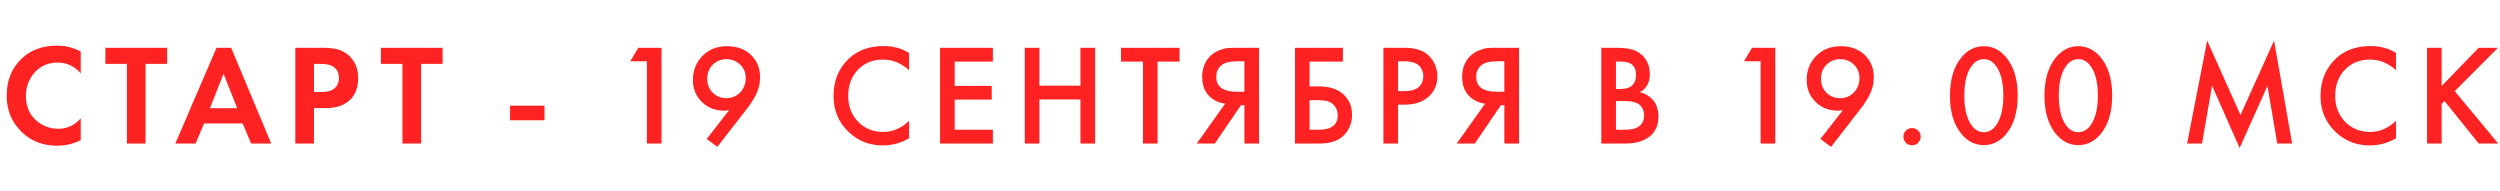 <?xml version="1.0" encoding="UTF-8"?> <svg xmlns="http://www.w3.org/2000/svg" width="209" height="16" viewBox="0 0 209 16" fill="none"><path d="M6.749 9.888V11.712C6.157 12.024 5.497 12.18 4.769 12.18C3.601 12.18 2.625 11.808 1.841 11.064C0.985 10.24 0.557 9.22 0.557 8.004C0.557 6.708 0.985 5.664 1.841 4.872C2.593 4.168 3.573 3.816 4.781 3.816C5.485 3.816 6.141 3.98 6.749 4.308V6.132C6.229 5.532 5.585 5.232 4.817 5.232C4.033 5.232 3.393 5.508 2.897 6.06C2.409 6.604 2.165 7.26 2.165 8.028C2.165 8.868 2.437 9.536 2.981 10.032C3.525 10.52 4.157 10.764 4.877 10.764C5.629 10.764 6.253 10.472 6.749 9.888ZM13.969 5.34H12.169V12H10.609V5.34H8.809V3.996H13.969V5.34ZM20.994 12L20.286 10.32H17.058L16.35 12H14.658L18.102 3.996H19.326L22.674 12H20.994ZM17.55 9.048H19.83L18.69 6.168L17.55 9.048ZM24.688 3.996H27.016C27.512 3.996 27.916 4.04 28.228 4.128C28.548 4.208 28.848 4.368 29.128 4.608C29.672 5.088 29.944 5.732 29.944 6.54C29.944 7.292 29.724 7.888 29.284 8.328C28.812 8.8 28.136 9.036 27.256 9.036H26.248V12H24.688V3.996ZM26.248 5.34V7.692H26.884C27.34 7.692 27.68 7.608 27.904 7.44C28.192 7.216 28.336 6.904 28.336 6.504C28.336 6.112 28.188 5.808 27.892 5.592C27.652 5.424 27.284 5.34 26.788 5.34H26.248ZM37.002 5.34H35.202V12H33.642V5.34H31.842V3.996H37.002V5.34ZM42.64 10.056V8.832H45.52V10.056H42.64ZM54.079 12V5.124H52.687L53.359 3.996H55.303V12H54.079ZM59.967 12.276L59.079 11.616L60.963 9.204C60.827 9.236 60.683 9.252 60.531 9.252C59.779 9.252 59.155 9.004 58.659 8.508C58.171 8.02 57.927 7.412 57.927 6.684C57.927 5.892 58.191 5.224 58.719 4.68C59.247 4.136 59.935 3.864 60.783 3.864C61.647 3.864 62.335 4.128 62.847 4.656C63.311 5.136 63.543 5.74 63.543 6.468C63.543 6.988 63.415 7.496 63.159 7.992C63.103 8.104 63.043 8.212 62.979 8.316C62.923 8.412 62.855 8.516 62.775 8.628C62.703 8.74 62.647 8.824 62.607 8.88C62.567 8.928 62.491 9.024 62.379 9.168C62.275 9.304 62.211 9.388 62.187 9.42L59.967 12.276ZM60.723 8.208C61.179 8.208 61.563 8.048 61.875 7.728C62.187 7.4 62.343 7.004 62.343 6.54C62.343 6.076 62.187 5.696 61.875 5.4C61.555 5.096 61.175 4.944 60.735 4.944C60.295 4.944 59.915 5.096 59.595 5.4C59.283 5.712 59.127 6.104 59.127 6.576C59.127 7.056 59.283 7.452 59.595 7.764C59.907 8.06 60.283 8.208 60.723 8.208ZM75.996 4.428V5.868C75.34 5.276 74.616 4.98 73.824 4.98C72.96 4.98 72.256 5.268 71.712 5.844C71.176 6.412 70.908 7.14 70.908 8.028C70.908 8.884 71.184 9.6 71.736 10.176C72.288 10.744 72.988 11.028 73.836 11.028C74.628 11.028 75.348 10.72 75.996 10.104V11.556C75.324 11.956 74.592 12.156 73.8 12.156C72.688 12.156 71.744 11.788 70.968 11.052C70.112 10.252 69.684 9.244 69.684 8.028C69.684 6.748 70.112 5.704 70.968 4.896C71.704 4.2 72.668 3.852 73.86 3.852C74.684 3.852 75.396 4.044 75.996 4.428ZM83.005 3.996V5.148H79.813V7.176H82.909V8.328H79.813V10.848H83.005V12H78.589V3.996H83.005ZM86.893 3.996V7.164H90.325V3.996H91.549V12H90.325V8.316H86.893V12H85.669V3.996H86.893ZM98.61 5.148H96.774V12H95.55V5.148H93.714V3.996H98.61V5.148ZM100.047 12L102.423 8.664C101.951 8.608 101.539 8.428 101.187 8.124C100.731 7.724 100.503 7.156 100.503 6.42C100.503 5.748 100.707 5.192 101.115 4.752C101.331 4.52 101.587 4.344 101.883 4.224C102.179 4.104 102.419 4.036 102.603 4.02C102.787 4.004 103.015 3.996 103.287 3.996H105.255V12H104.031V8.796H103.743L101.559 12H100.047ZM104.031 5.124H103.431C102.775 5.124 102.319 5.248 102.063 5.496C101.807 5.736 101.679 6.044 101.679 6.42C101.679 6.852 101.831 7.172 102.135 7.38C102.423 7.572 102.831 7.668 103.359 7.668H104.031V5.124ZM108.257 12V3.996H112.265V5.148H109.481V7.224H110.273C111.129 7.224 111.797 7.436 112.277 7.86C112.781 8.3 113.033 8.888 113.033 9.624C113.033 10.008 112.945 10.376 112.769 10.728C112.601 11.072 112.357 11.352 112.037 11.568C111.605 11.856 111.021 12 110.285 12H108.257ZM109.481 8.376V10.848H110.225C111.297 10.848 111.833 10.444 111.833 9.636C111.833 9.284 111.713 8.988 111.473 8.748C111.241 8.5 110.833 8.376 110.249 8.376H109.481ZM115.653 3.996H117.417C118.153 3.996 118.737 4.14 119.169 4.428C119.489 4.644 119.733 4.928 119.901 5.28C120.077 5.624 120.165 5.988 120.165 6.372C120.165 7.092 119.905 7.676 119.385 8.124C118.897 8.54 118.245 8.748 117.429 8.748H116.877V12H115.653V3.996ZM116.877 5.124V7.62H117.429C117.941 7.62 118.329 7.508 118.593 7.284C118.857 7.052 118.989 6.744 118.989 6.36C118.989 6.224 118.969 6.096 118.929 5.976C118.897 5.856 118.829 5.728 118.725 5.592C118.629 5.448 118.469 5.336 118.245 5.256C118.021 5.168 117.745 5.124 117.417 5.124H116.877ZM121.779 12L124.155 8.664C123.683 8.608 123.271 8.428 122.919 8.124C122.463 7.724 122.235 7.156 122.235 6.42C122.235 5.748 122.439 5.192 122.847 4.752C123.063 4.52 123.319 4.344 123.615 4.224C123.911 4.104 124.151 4.036 124.335 4.02C124.519 4.004 124.747 3.996 125.019 3.996H126.987V12H125.763V8.796H125.475L123.291 12H121.779ZM125.763 5.124H125.163C124.507 5.124 124.051 5.248 123.795 5.496C123.539 5.736 123.411 6.044 123.411 6.42C123.411 6.852 123.563 7.172 123.867 7.38C124.155 7.572 124.563 7.668 125.091 7.668H125.763V5.124ZM133.87 3.996H135.082C135.626 3.996 136.066 4.04 136.402 4.128C136.738 4.216 137.034 4.38 137.29 4.62C137.714 5.02 137.926 5.548 137.926 6.204C137.926 6.58 137.846 6.896 137.686 7.152C137.542 7.4 137.342 7.584 137.086 7.704C137.502 7.808 137.846 8 138.118 8.28C138.47 8.648 138.646 9.148 138.646 9.78C138.646 10.364 138.47 10.844 138.118 11.22C137.622 11.74 136.874 12 135.874 12H133.87V3.996ZM135.094 5.148V7.44H135.466C135.914 7.44 136.246 7.336 136.462 7.128C136.67 6.928 136.774 6.624 136.774 6.216C136.774 5.888 136.678 5.632 136.486 5.448C136.278 5.248 135.954 5.148 135.514 5.148H135.094ZM135.094 8.448V10.848H135.838C136.39 10.848 136.794 10.744 137.05 10.536C137.314 10.328 137.446 10.032 137.446 9.648C137.446 9.304 137.338 9.024 137.122 8.808C136.874 8.568 136.454 8.448 135.862 8.448H135.094ZM147.187 12V5.124H145.795L146.467 3.996H148.411V12H147.187ZM153.075 12.276L152.187 11.616L154.071 9.204C153.935 9.236 153.791 9.252 153.639 9.252C152.887 9.252 152.263 9.004 151.767 8.508C151.279 8.02 151.035 7.412 151.035 6.684C151.035 5.892 151.299 5.224 151.827 4.68C152.355 4.136 153.043 3.864 153.891 3.864C154.755 3.864 155.443 4.128 155.955 4.656C156.419 5.136 156.651 5.74 156.651 6.468C156.651 6.988 156.523 7.496 156.267 7.992C156.211 8.104 156.151 8.212 156.087 8.316C156.031 8.412 155.963 8.516 155.883 8.628C155.811 8.74 155.755 8.824 155.715 8.88C155.675 8.928 155.599 9.024 155.487 9.168C155.383 9.304 155.319 9.388 155.295 9.42L153.075 12.276ZM153.831 8.208C154.287 8.208 154.671 8.048 154.983 7.728C155.295 7.4 155.451 7.004 155.451 6.54C155.451 6.076 155.295 5.696 154.983 5.4C154.663 5.096 154.283 4.944 153.843 4.944C153.403 4.944 153.023 5.096 152.703 5.4C152.391 5.712 152.235 6.104 152.235 6.576C152.235 7.056 152.391 7.452 152.703 7.764C153.015 8.06 153.391 8.208 153.831 8.208ZM159.331 11.94C159.195 11.796 159.127 11.624 159.127 11.424C159.127 11.224 159.195 11.056 159.331 10.92C159.475 10.776 159.647 10.704 159.847 10.704C160.047 10.704 160.215 10.776 160.351 10.92C160.495 11.056 160.567 11.224 160.567 11.424C160.567 11.624 160.495 11.796 160.351 11.94C160.215 12.076 160.047 12.144 159.847 12.144C159.647 12.144 159.475 12.076 159.331 11.94ZM167.659 11.268C167.155 11.844 166.551 12.132 165.847 12.132C165.143 12.132 164.539 11.844 164.035 11.268C163.355 10.492 163.015 9.404 163.015 8.004C163.015 6.596 163.355 5.504 164.035 4.728C164.539 4.152 165.143 3.864 165.847 3.864C166.551 3.864 167.155 4.152 167.659 4.728C168.339 5.504 168.679 6.596 168.679 8.004C168.679 9.404 168.339 10.492 167.659 11.268ZM166.927 5.604C166.639 5.164 166.279 4.944 165.847 4.944C165.415 4.944 165.055 5.164 164.767 5.604C164.399 6.148 164.215 6.944 164.215 7.992C164.215 9.032 164.399 9.832 164.767 10.392C165.055 10.832 165.415 11.052 165.847 11.052C166.279 11.052 166.639 10.832 166.927 10.392C167.295 9.832 167.479 9.032 167.479 7.992C167.479 6.944 167.295 6.148 166.927 5.604ZM175.559 11.268C175.055 11.844 174.451 12.132 173.747 12.132C173.043 12.132 172.439 11.844 171.935 11.268C171.255 10.492 170.915 9.404 170.915 8.004C170.915 6.596 171.255 5.504 171.935 4.728C172.439 4.152 173.043 3.864 173.747 3.864C174.451 3.864 175.055 4.152 175.559 4.728C176.239 5.504 176.579 6.596 176.579 8.004C176.579 9.404 176.239 10.492 175.559 11.268ZM174.827 5.604C174.539 5.164 174.179 4.944 173.747 4.944C173.315 4.944 172.955 5.164 172.667 5.604C172.299 6.148 172.115 6.944 172.115 7.992C172.115 9.032 172.299 9.832 172.667 10.392C172.955 10.832 173.315 11.052 173.747 11.052C174.179 11.052 174.539 10.832 174.827 10.392C175.195 9.832 175.379 9.032 175.379 7.992C175.379 6.944 175.195 6.148 174.827 5.604ZM184.088 12H182.84L184.52 3.396L187.304 9.612L190.112 3.396L191.624 12H190.376L189.56 7.176L187.232 12.372L184.928 7.164L184.088 12ZM200.307 4.428V5.868C199.651 5.276 198.927 4.98 198.135 4.98C197.271 4.98 196.567 5.268 196.023 5.844C195.487 6.412 195.219 7.14 195.219 8.028C195.219 8.884 195.495 9.6 196.047 10.176C196.599 10.744 197.299 11.028 198.147 11.028C198.939 11.028 199.659 10.72 200.307 10.104V11.556C199.635 11.956 198.903 12.156 198.111 12.156C196.999 12.156 196.055 11.788 195.279 11.052C194.423 10.252 193.995 9.244 193.995 8.028C193.995 6.748 194.423 5.704 195.279 4.896C196.015 4.2 196.979 3.852 198.171 3.852C198.995 3.852 199.707 4.044 200.307 4.428ZM204.124 3.996V7.188L207.22 3.996H208.828L205.216 7.62L208.852 12H207.22L204.364 8.448L204.124 8.688V12H202.9V3.996H204.124Z" fill="#FF2222"></path></svg> 